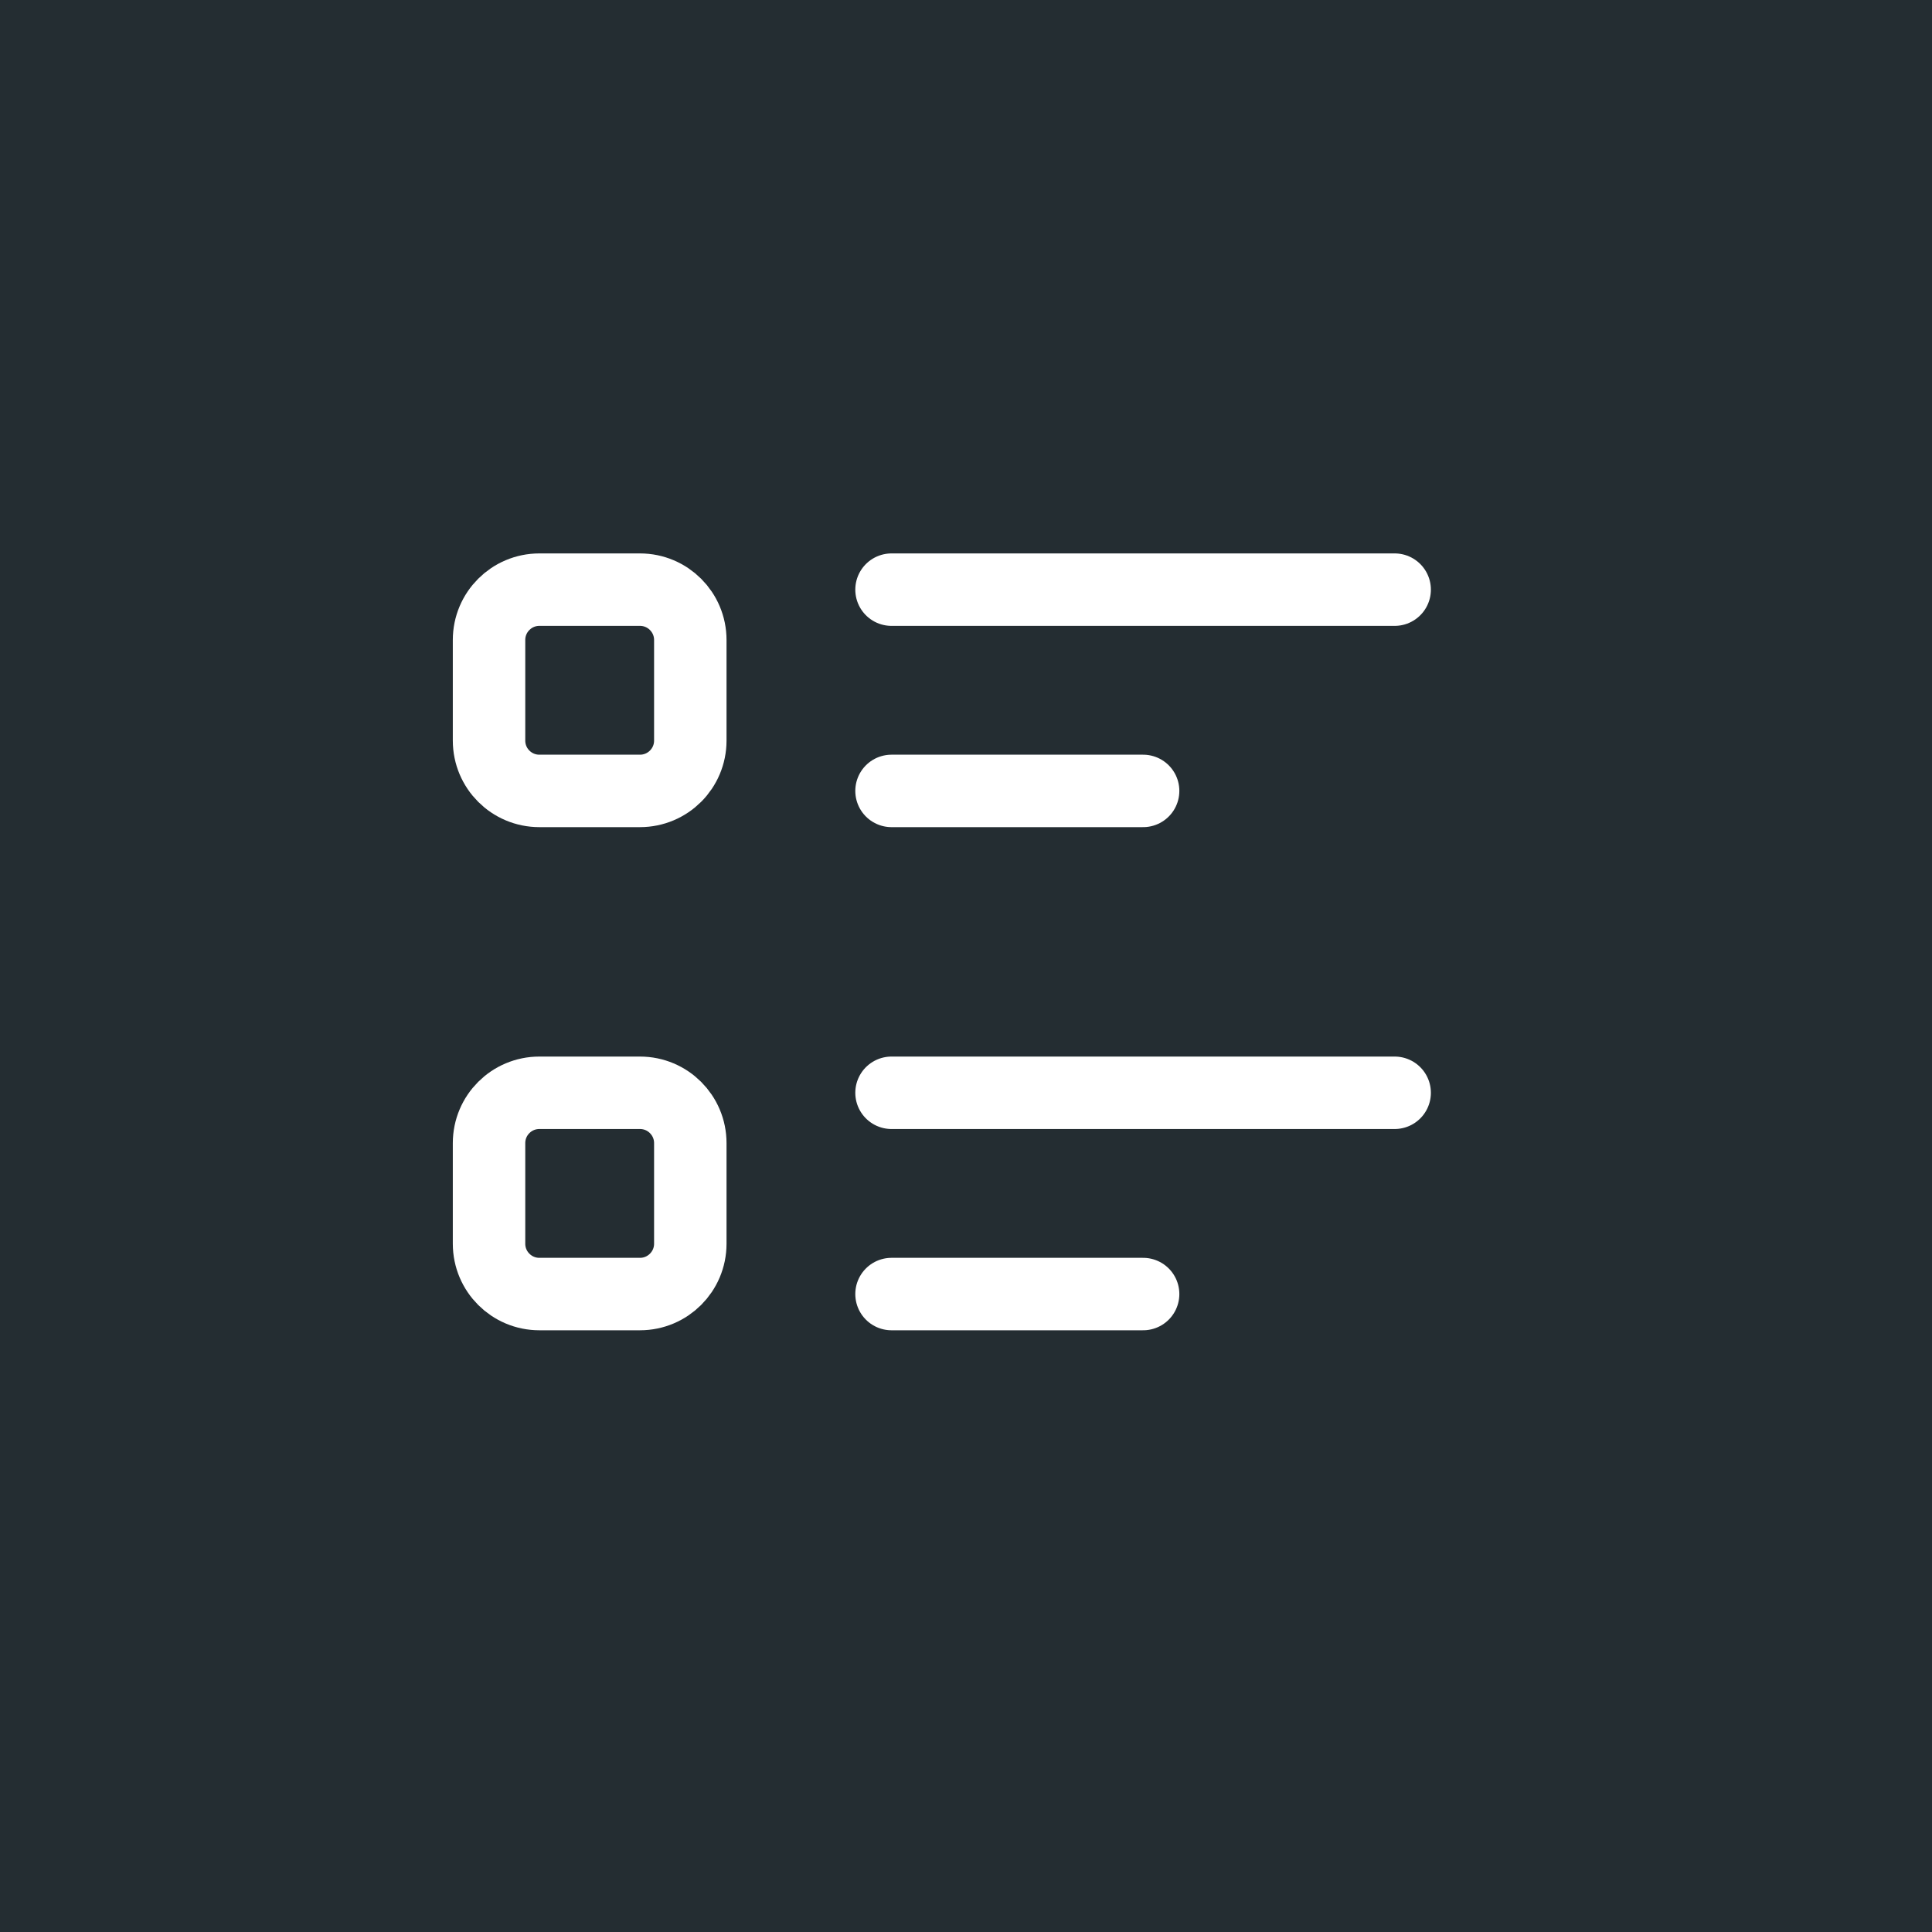 <?xml version="1.0" encoding="UTF-8"?> <svg xmlns="http://www.w3.org/2000/svg" width="40" height="40" viewBox="0 0 40 40" fill="none"><rect width="40" height="40" fill="#242D32"></rect><path d="M18.458 12.208H28.875" stroke="white" stroke-width="1.5" stroke-linecap="round" stroke-linejoin="round"></path><path d="M18.458 16.375H23.667" stroke="white" stroke-width="1.5" stroke-linecap="round" stroke-linejoin="round"></path><path d="M13.25 12.208H11.167C10.591 12.208 10.125 12.675 10.125 13.25V15.333C10.125 15.909 10.591 16.375 11.167 16.375H13.25C13.825 16.375 14.292 15.909 14.292 15.333V13.25C14.292 12.675 13.825 12.208 13.25 12.208Z" stroke="white" stroke-width="1.5" stroke-linecap="round" stroke-linejoin="round"></path><path d="M18.458 22.625H28.875" stroke="white" stroke-width="1.5" stroke-linecap="round" stroke-linejoin="round"></path><path d="M18.458 26.792H23.667" stroke="white" stroke-width="1.5" stroke-linecap="round" stroke-linejoin="round"></path><path d="M13.25 22.625H11.167C10.591 22.625 10.125 23.091 10.125 23.667V25.75C10.125 26.325 10.591 26.792 11.167 26.792H13.25C13.825 26.792 14.292 26.325 14.292 25.75V23.667C14.292 23.091 13.825 22.625 13.25 22.625Z" stroke="white" stroke-width="1.5" stroke-linecap="round" stroke-linejoin="round"></path></svg> 